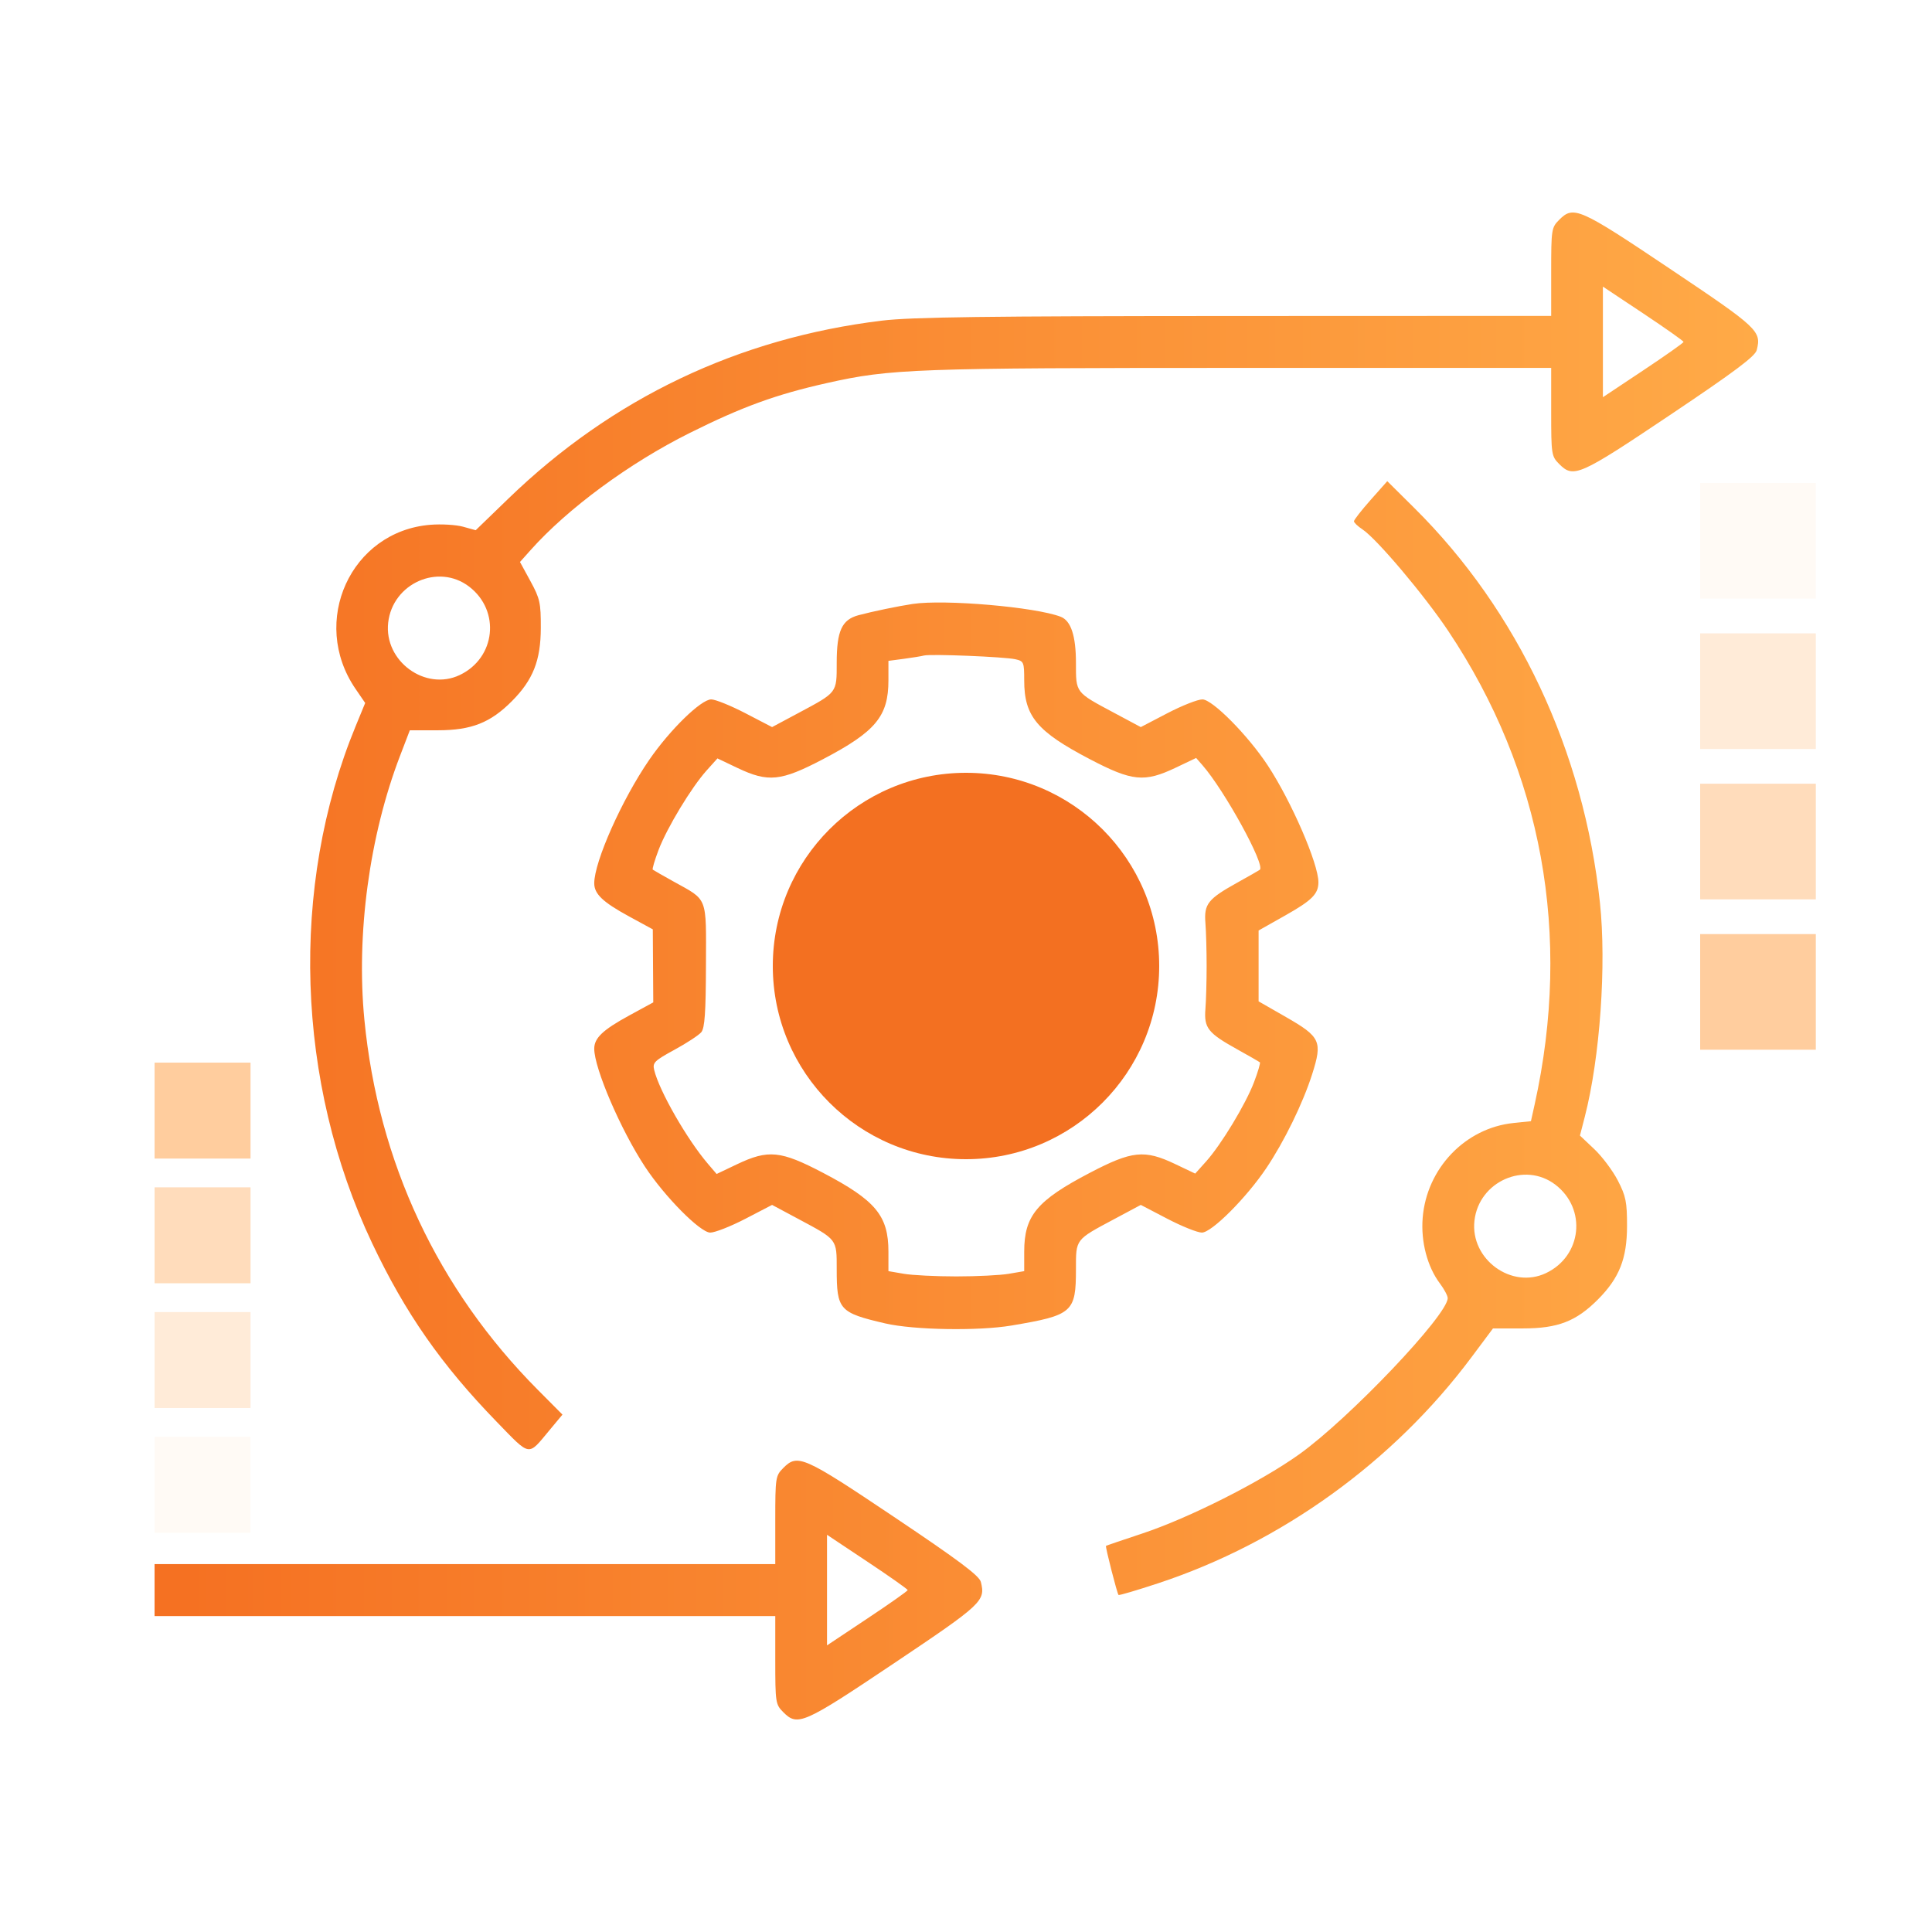 <svg width="100" height="100" viewBox="0 0 100 100" fill="none" xmlns="http://www.w3.org/2000/svg">
<rect opacity="0.1" x="88" y="25" width="5.986" height="5.986" fill="#FFCD9E"/>
<rect opacity="0.4" x="88" y="32.783" width="5.986" height="5.986" fill="#FFCD9E"/>
<rect opacity="0.7" x="88" y="40.565" width="5.986" height="5.986" fill="#FFCD9E"/>
<rect x="88" y="48.348" width="5.986" height="5.986" fill="#FFCD9E"/>
<rect opacity="0.1" x="12.967" y="79.334" width="4.966" height="4.966" transform="rotate(-180 12.967 79.334)" fill="#FFCD9E"/>
<rect opacity="0.4" x="12.967" y="72.879" width="4.966" height="4.966" transform="rotate(-180 12.967 72.879)" fill="#FFCD9E"/>
<rect opacity="0.7" x="12.967" y="66.422" width="4.966" height="4.966" transform="rotate(-180 12.967 66.422)" fill="#FFCD9E"/>
<rect x="12.967" y="59.967" width="4.966" height="4.966" transform="rotate(-180 12.967 59.967)" fill="#FFCD9E"/>
<path fill-rule="evenodd" clip-rule="evenodd" d="M80.7 11.381C80.304 11.778 80.289 11.877 80.289 14.072V16.351L63.932 16.357C51.033 16.361 47.168 16.411 45.651 16.596C38.218 17.498 31.69 20.609 26.312 25.809L24.622 27.444L23.967 27.262C23.606 27.162 22.845 27.117 22.276 27.163C18.158 27.495 16.021 32.176 18.401 35.654L18.902 36.386L18.403 37.599C14.988 45.895 15.314 56.016 19.264 64.353C20.975 67.962 22.848 70.647 25.71 73.593C27.481 75.416 27.308 75.388 28.435 74.035L29.113 73.22L27.842 71.942C22.657 66.728 19.576 60.154 18.86 52.776C18.431 48.353 19.12 43.256 20.706 39.122L21.212 37.801L22.68 37.799C24.403 37.796 25.384 37.409 26.495 36.292C27.591 35.19 27.988 34.187 27.992 32.503C27.996 31.203 27.947 30.982 27.456 30.081L26.914 29.088L27.456 28.481C29.381 26.32 32.571 23.971 35.694 22.413C38.426 21.051 40.173 20.415 42.819 19.823C46.103 19.088 47.322 19.043 64.242 19.043H80.289V21.322C80.289 23.517 80.304 23.616 80.7 24.014C81.445 24.764 81.734 24.637 86.435 21.484C89.784 19.239 90.849 18.441 90.929 18.119C91.176 17.132 91.016 16.982 86.435 13.911C81.734 10.758 81.445 10.631 80.7 11.381ZM87.141 17.697C87.141 17.744 86.202 18.406 85.054 19.17L82.966 20.559V17.697V14.836L85.054 16.224C86.202 16.988 87.141 17.651 87.141 17.697ZM70.943 25.877C70.469 26.412 70.081 26.908 70.081 26.98C70.081 27.052 70.279 27.241 70.52 27.4C71.258 27.886 73.722 30.804 74.96 32.657C79.832 39.95 81.373 48.398 79.432 57.171L79.241 58.033L78.335 58.127C75.841 58.386 73.841 60.477 73.637 63.041C73.538 64.273 73.88 65.571 74.531 66.434C74.753 66.729 74.933 67.07 74.933 67.192C74.926 68.074 69.832 73.429 67.237 75.282C65.243 76.705 61.529 78.578 59.121 79.375C58.109 79.71 57.265 79.998 57.246 80.014C57.202 80.053 57.823 82.484 57.895 82.555C57.925 82.585 58.853 82.311 59.958 81.946C66.329 79.842 72.127 75.658 76.159 70.256L77.277 68.759H78.825C80.637 68.759 81.582 68.393 82.715 67.254C83.817 66.144 84.213 65.145 84.215 63.459C84.216 62.213 84.155 61.911 83.739 61.104C83.476 60.595 82.928 59.863 82.52 59.478L81.778 58.777L82.031 57.795C82.816 54.741 83.155 49.937 82.812 46.719C81.975 38.867 78.565 31.614 73.217 26.306L71.805 24.905L70.943 25.877ZM24.285 30.365C25.915 31.615 25.656 34.052 23.799 34.938C22.014 35.789 19.869 34.221 20.092 32.228C20.32 30.195 22.69 29.142 24.285 30.365ZM47.24 31.26C46.489 31.373 45.146 31.652 44.438 31.842C43.571 32.075 43.308 32.652 43.308 34.319C43.308 35.874 43.344 35.826 41.343 36.896L39.963 37.634L38.581 36.916C37.822 36.522 37.025 36.2 36.811 36.201C36.282 36.205 34.673 37.775 33.603 39.331C32.19 41.386 30.758 44.602 30.758 45.719C30.758 46.272 31.202 46.694 32.566 47.437L33.789 48.103L33.801 49.993L33.813 51.883L32.578 52.556C31.202 53.306 30.758 53.727 30.758 54.281C30.758 55.295 32.125 58.475 33.381 60.384C34.405 61.94 36.242 63.795 36.761 63.799C37.003 63.8 37.822 63.478 38.581 63.084L39.963 62.366L41.343 63.104C43.344 64.174 43.308 64.126 43.308 65.681C43.308 67.799 43.437 67.944 45.818 68.499C47.285 68.841 50.637 68.898 52.344 68.611C55.526 68.075 55.691 67.931 55.691 65.681C55.691 64.127 55.65 64.18 57.662 63.106L59.047 62.366L60.423 63.084C61.179 63.478 61.984 63.8 62.21 63.799C62.716 63.795 64.498 62.014 65.535 60.476C66.468 59.09 67.44 57.101 67.919 55.595C68.457 53.901 68.351 53.669 66.565 52.644L65.145 51.83V49.996V48.162L66.529 47.381C67.909 46.602 68.241 46.27 68.241 45.664C68.241 44.703 66.841 41.475 65.617 39.616C64.593 38.06 62.757 36.205 62.237 36.201C61.996 36.2 61.179 36.522 60.423 36.916L59.047 37.634L57.662 36.894C55.65 35.82 55.691 35.873 55.691 34.319C55.691 32.911 55.433 32.128 54.902 31.923C53.596 31.419 48.895 31.012 47.24 31.26ZM52.553 34.122C52.992 34.22 53.013 34.271 53.013 35.221C53.013 37.075 53.67 37.862 56.412 39.296C58.606 40.444 59.234 40.506 60.851 39.737L61.912 39.232L62.243 39.611C63.386 40.92 65.501 44.773 65.209 45.018C65.174 45.047 64.648 45.348 64.042 45.685C62.521 46.53 62.315 46.791 62.392 47.772C62.427 48.211 62.455 49.214 62.455 50C62.455 50.786 62.427 51.789 62.392 52.228C62.315 53.209 62.521 53.47 64.042 54.315C64.648 54.652 65.175 54.954 65.211 54.984C65.248 55.015 65.112 55.477 64.909 56.011C64.474 57.156 63.209 59.247 62.421 60.124L61.864 60.745L60.827 60.251C59.237 59.495 58.598 59.561 56.412 60.704C53.666 62.14 53.013 62.924 53.013 64.788V65.794L52.218 65.931C51.781 66.006 50.558 66.067 49.499 66.067C48.441 66.067 47.217 66.006 46.78 65.931L45.985 65.794V64.788C45.985 62.926 45.328 62.134 42.594 60.702C40.406 59.556 39.767 59.492 38.15 60.261L37.092 60.765L36.644 60.241C35.559 58.973 34.121 56.463 33.861 55.384C33.769 55.003 33.869 54.904 34.913 54.335C35.548 53.989 36.171 53.58 36.299 53.426C36.477 53.209 36.533 52.417 36.54 49.973C36.55 46.344 36.659 46.625 34.857 45.624C34.305 45.317 33.824 45.042 33.787 45.013C33.75 44.983 33.887 44.523 34.089 43.989C34.524 42.844 35.789 40.753 36.577 39.876L37.135 39.255L38.171 39.749C39.765 40.506 40.413 40.44 42.594 39.298C45.328 37.866 45.985 37.074 45.985 35.212V34.206L46.78 34.101C47.217 34.043 47.688 33.966 47.826 33.93C48.169 33.84 51.982 33.995 52.553 34.122ZM47.575 40.774C47.115 40.861 46.121 41.231 45.366 41.597C41.495 43.474 39.393 47.935 40.386 52.17C41.362 56.336 45.273 59.429 49.549 59.419C54.58 59.407 58.856 55.108 58.867 50.05C58.871 48.553 58.596 47.416 57.852 45.849C56.038 42.027 51.86 39.965 47.575 40.774ZM80.509 61.322C82.139 62.572 81.881 65.008 80.024 65.894C78.239 66.746 76.093 65.178 76.317 63.184C76.545 61.152 78.915 60.099 80.509 61.322ZM40.539 75.986C40.143 76.384 40.128 76.483 40.128 78.678V80.957H24.064H8V82.303V83.649H24.064H40.128V85.927C40.128 88.123 40.143 88.222 40.539 88.619C41.285 89.369 41.574 89.242 46.275 86.09C50.855 83.018 51.015 82.868 50.769 81.881C50.688 81.559 49.623 80.761 46.275 78.516C41.574 75.363 41.285 75.236 40.539 75.986ZM46.981 82.303C46.981 82.349 46.041 83.012 44.893 83.775L42.806 85.164V82.303V79.441L44.893 80.83C46.041 81.594 46.981 82.256 46.981 82.303Z" fill="url(#paint0_linear_16024_230442)"/>
<circle cx="50" cy="50" r="10" fill="#F37021"/>
<defs>
<linearGradient id="paint0_linear_16024_230442" x1="9.559" y1="72.579" x2="91" y2="72.579" gradientUnits="userSpaceOnUse">
<stop stop-color="#F57122"/>
<stop offset="1" stop-color="#FFAA47"/>
</linearGradient>
</defs>
</svg>
